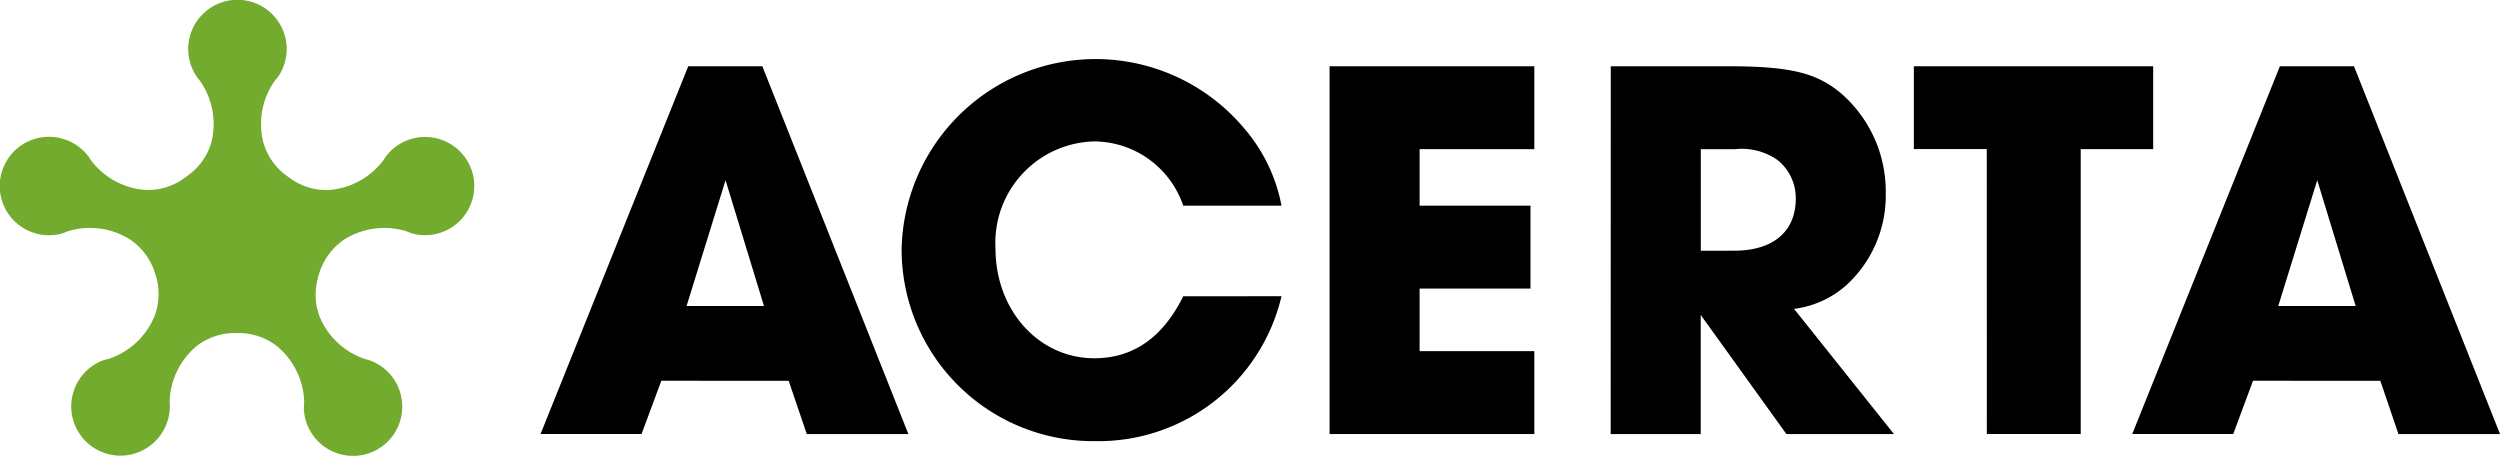 <svg xmlns="http://www.w3.org/2000/svg" xmlns:xlink="http://www.w3.org/1999/xlink" width="137.13" height="25" viewBox="0 0 137.13 25"><defs><clipPath id="a"><rect width="137.13" height="25" transform="translate(0 0)" fill="none"/></clipPath></defs><g clip-path="url(#a)"><path d="M25.884,9.373a2.7,2.7,0,0,0-4.746-.754c-.04.066-.083.131-.129.195a4.11,4.11,0,0,1-3.019,1.612,3.4,3.4,0,0,1-2-.594v0l-.427-.31a3.465,3.465,0,0,1-1.114-1.691,4.122,4.122,0,0,1,.559-3.309,2.868,2.868,0,0,1,.235-.294,2.7,2.7,0,1,0-4.4.052c.05.058.1.119.145.182a4.111,4.111,0,0,1,.6,3.369,3.4,3.4,0,0,1-1.179,1.719l-.385.28a3.4,3.4,0,0,1-2,.592A4.111,4.111,0,0,1,5.007,8.814c-.046-.064-.089-.129-.129-.195a2.68,2.68,0,0,0-.841-.756,2.738,2.738,0,0,0-.508-.224,2.7,2.7,0,1,0-.057,5.148,2.937,2.937,0,0,1,.352-.133,4.123,4.123,0,0,1,3.32.488,3.469,3.469,0,0,1,1.275,1.6v-.007l.166.51,0,0a3.471,3.471,0,0,1-.089,2.046,4.122,4.122,0,0,1-2.4,2.347,2.9,2.9,0,0,1-.364.1A2.7,2.7,0,1,0,8.8,23.868a2.719,2.719,0,0,0,.279-.48,2.683,2.683,0,0,0,.237-1.105q-.01-.115-.01-.233A4.111,4.111,0,0,1,10.8,18.971a3.4,3.4,0,0,1,1.97-.7l.5,0a3.465,3.465,0,0,1,1.919.715,4.121,4.121,0,0,1,1.494,3,2.9,2.9,0,0,1-.018.377A2.7,2.7,0,1,0,20.2,19.738c-.075-.017-.15-.038-.225-.062a4.111,4.111,0,0,1-2.468-2.37,3.405,3.405,0,0,1-.056-2.089l-.019.019.161-.5.006.008a3.468,3.468,0,0,1,1.274-1.6,4.123,4.123,0,0,1,3.32-.488,2.911,2.911,0,0,1,.352.133,2.7,2.7,0,0,0,3.341-3.415" transform="translate(0 0)" fill="#72ab2e"/><path d="M80.089,26.25,79.005,29.17h-5.54L81.565,9h4.065l8.01,20.174H88.068l-.994-2.921Zm5.631-4.1-2.108-6.9-2.138,6.9Z" transform="translate(-43.814 -5.365)" fill="#000"/><path d="M143.372,21.035a10.311,10.311,0,0,1-10.208,7.949,10.513,10.513,0,0,1-10.629-10.539,10.641,10.641,0,0,1,18.759-6.654,9.114,9.114,0,0,1,2.078,4.276h-5.39a5.189,5.189,0,0,0-4.908-3.523,5.562,5.562,0,0,0-5.39,5.871c0,3.4,2.378,6.023,5.42,6.023,2.138,0,3.764-1.145,4.878-3.4Z" transform="translate(-73.079 -4.787)" fill="#000"/><path d="M180.694,9h11.231v4.546h-6.293v3.1h6.082v4.547h-6.082v3.433h6.293v4.547H180.694Z" transform="translate(-107.764 -5.365)" fill="#000"/><path d="M218.909,9h6.383c3.373,0,4.848.331,6.2,1.445a7.118,7.118,0,0,1,2.5,5.51,6.662,6.662,0,0,1-2.2,5.089,5.34,5.34,0,0,1-2.83,1.265l5.48,6.865h-5.9l-4.7-6.534v6.534h-4.938Zm6.775,10.117c2.138,0,3.373-1.054,3.373-2.86a2.672,2.672,0,0,0-.994-2.108,3.431,3.431,0,0,0-2.349-.6h-1.867v5.571Z" transform="translate(-130.555 -5.366)" fill="#000"/><path d="M264.092,13.543h-4V9h13.128v4.546h-3.975V29.171h-5.149Z" transform="translate(-155.114 -5.366)" fill="#000"/><path d="M296.4,26.25l-1.084,2.921h-5.54L297.874,9h4.065l8.01,20.174h-5.571l-.994-2.921Zm5.631-4.1-2.108-6.9-2.138,6.9Z" transform="translate(-172.818 -5.365)" fill="#000"/></g></svg>
